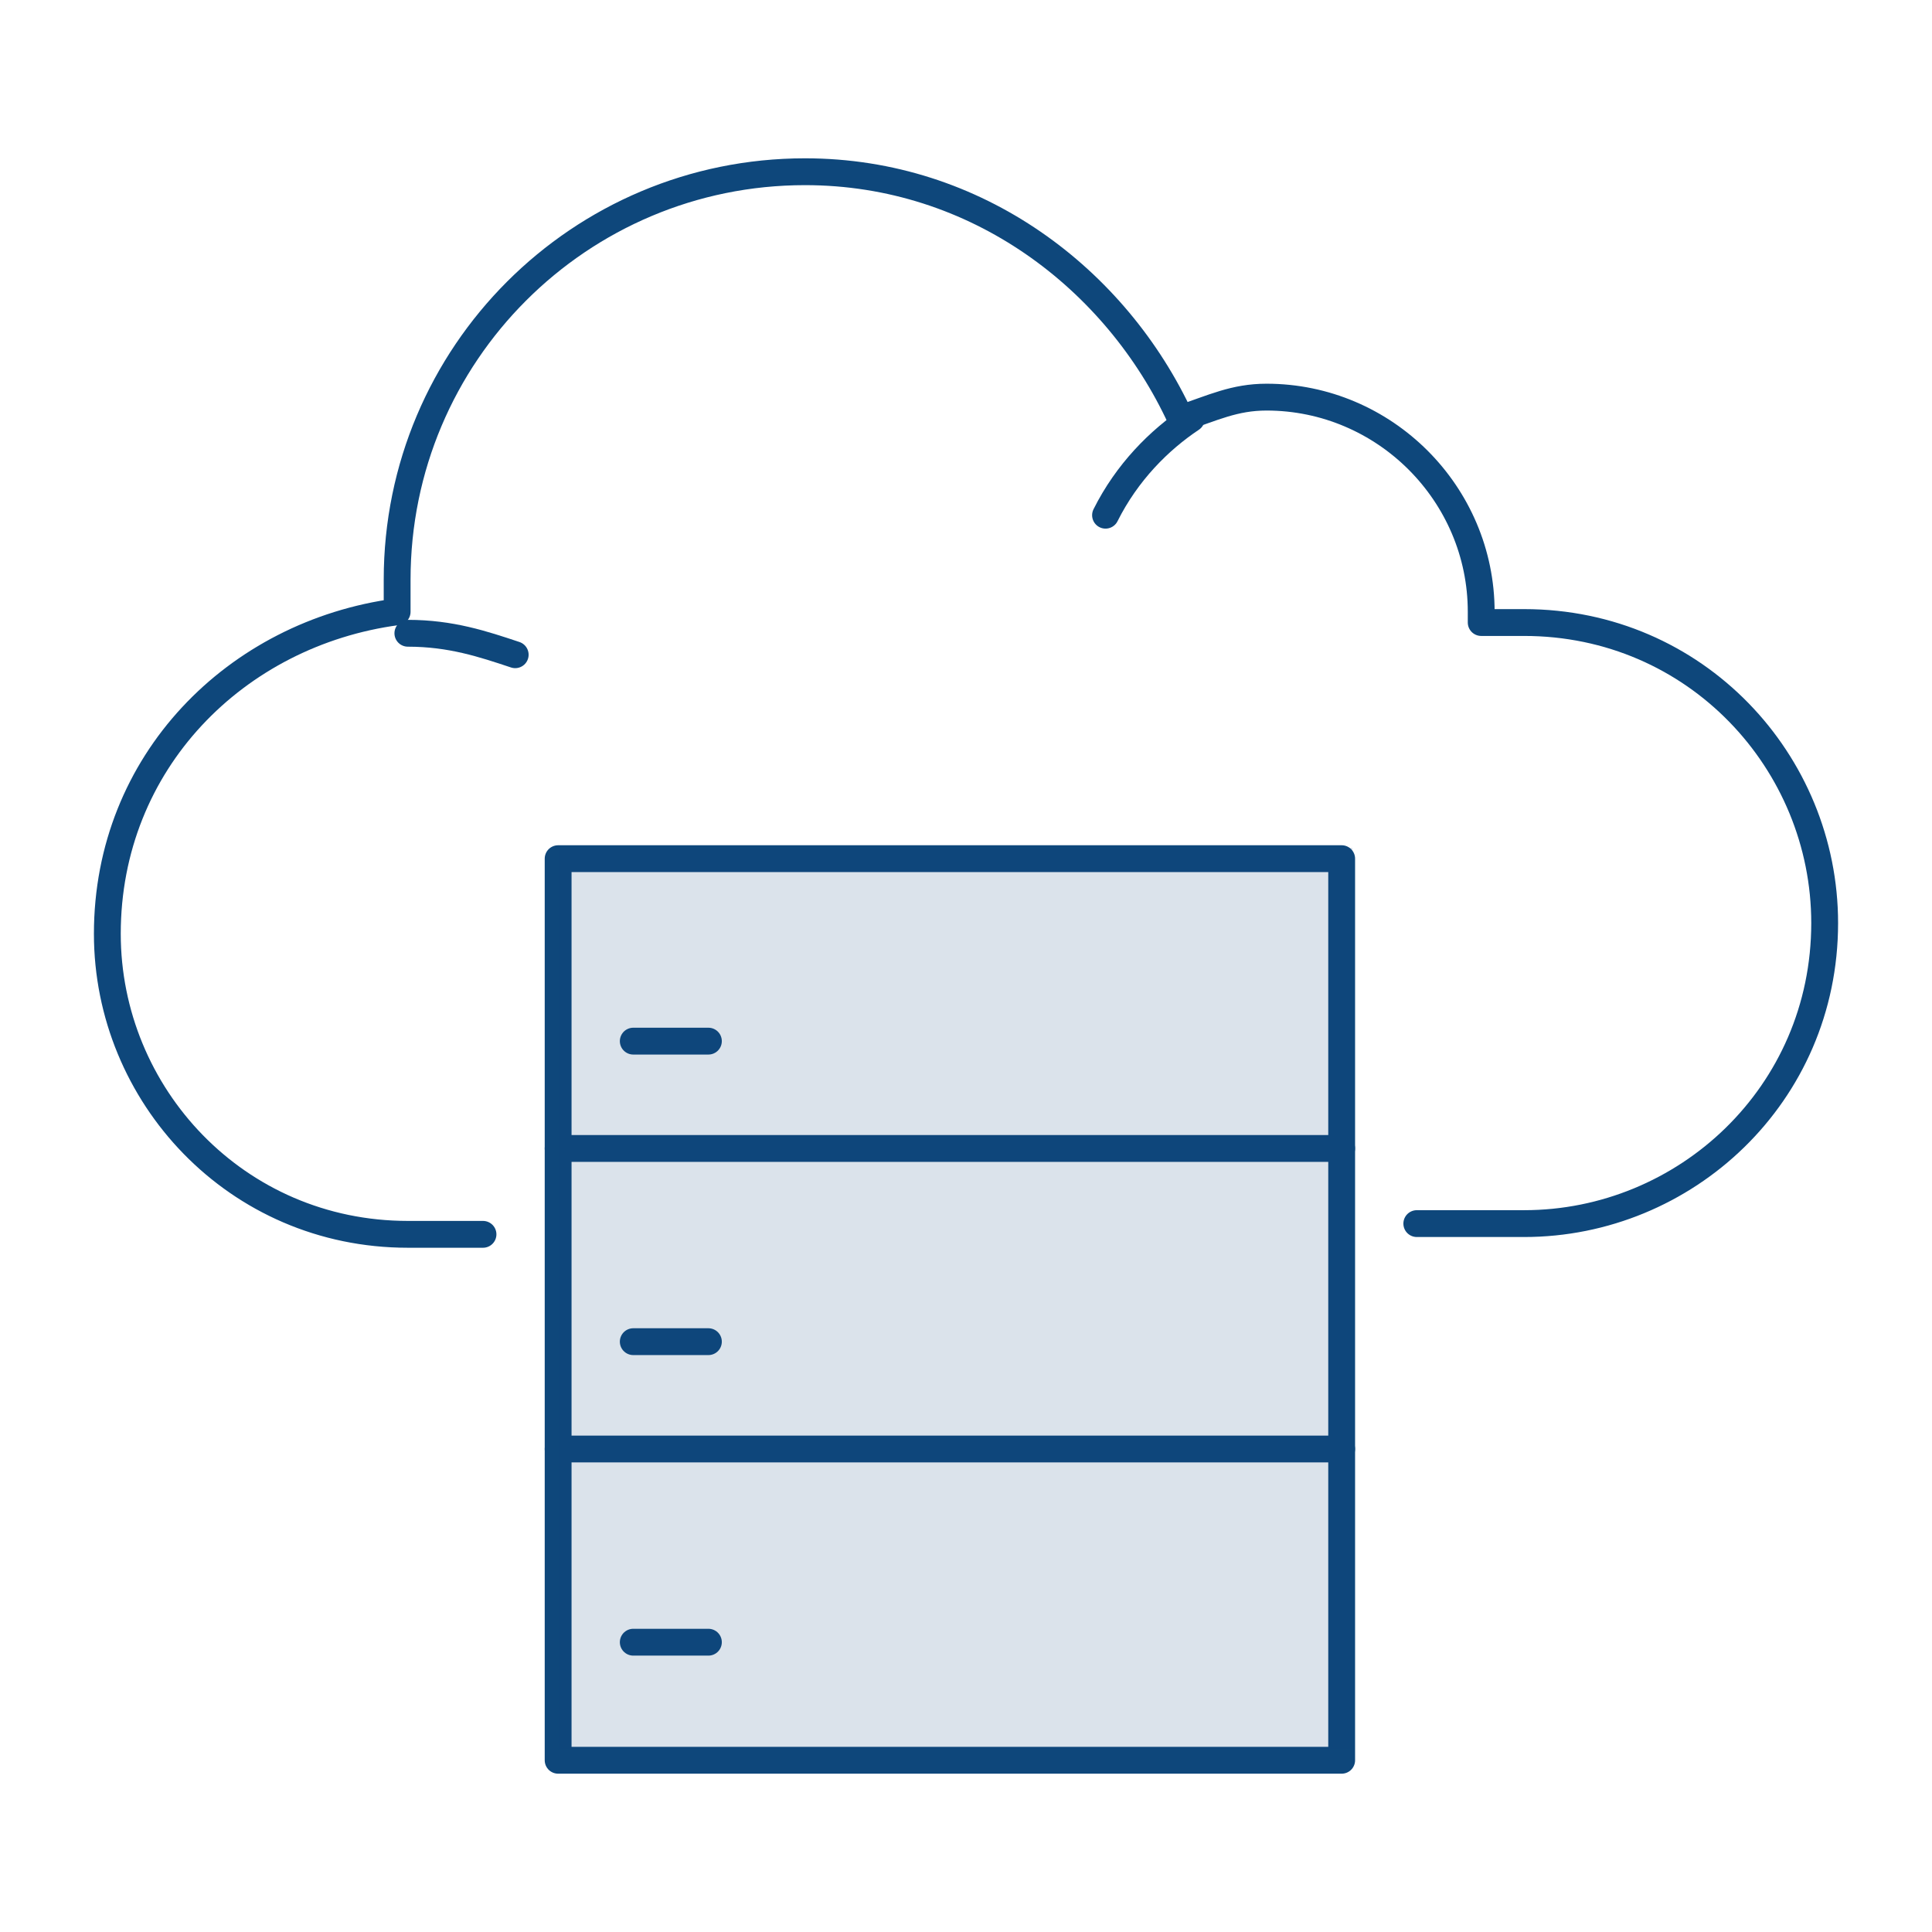 <?xml version="1.0" encoding="utf-8"?>
<!-- Generator: Adobe Illustrator 27.0.1, SVG Export Plug-In . SVG Version: 6.00 Build 0)  -->
<svg version="1.1" id="Layer_1" xmlns="http://www.w3.org/2000/svg" xmlns:xlink="http://www.w3.org/1999/xlink" x="0px" y="0px"
	 viewBox="0 0 18 18" style="enable-background:new 0 0 18 18;" xml:space="preserve">
<style type="text/css">
	.st0{fill:none;stroke:#0E477B;stroke-width:0.25;stroke-linecap:round;stroke-linejoin:round;stroke-miterlimit:10;}
	.st1{opacity:0.15;fill:#0E477B;}
</style>
<g>
	<path class="st0" d="M13.2,11.4h1c1.5,0,2.8-1.2,2.8-2.8c0-1.5-1.2-2.8-2.8-2.8c-0.1,0-0.2,0-0.4,0c0,0,0-0.1,0-0.1
		c0-1.1-0.9-2-2-2c-0.3,0-0.5,0.1-0.8,0.2c-0.6-1.3-1.9-2.3-3.5-2.3c-2.1,0-3.8,1.7-3.8,3.8c0,0.1,0,0.2,0,0.3c0,0,0,0,0,0
		C2.2,5.9,1,7.1,1,8.7c0,1.5,1.2,2.8,2.8,2.8h0.7"/>
	<rect x="5.2" y="8" class="st0" width="7.3" height="8.4"/>
	<line class="st0" x1="5.2" y1="10.7" x2="12.5" y2="10.7"/>
	<line class="st0" x1="5.2" y1="13.5" x2="12.5" y2="13.5"/>
	<line class="st0" x1="5.9" y1="9.7" x2="6.6" y2="9.7"/>
	<line class="st0" x1="5.9" y1="12.5" x2="6.6" y2="12.5"/>
	<line class="st0" x1="5.9" y1="15.3" x2="6.6" y2="15.3"/>
	<path class="st0" d="M10.3,4.8c0.2-0.4,0.5-0.7,0.8-0.9"/>
	<path class="st0" d="M3.8,5.9c0.4,0,0.7,0.1,1,0.2"/>
</g>
<rect x="5.2" y="7.9" class="st1" width="7.4" height="8.4"/>
</svg>
